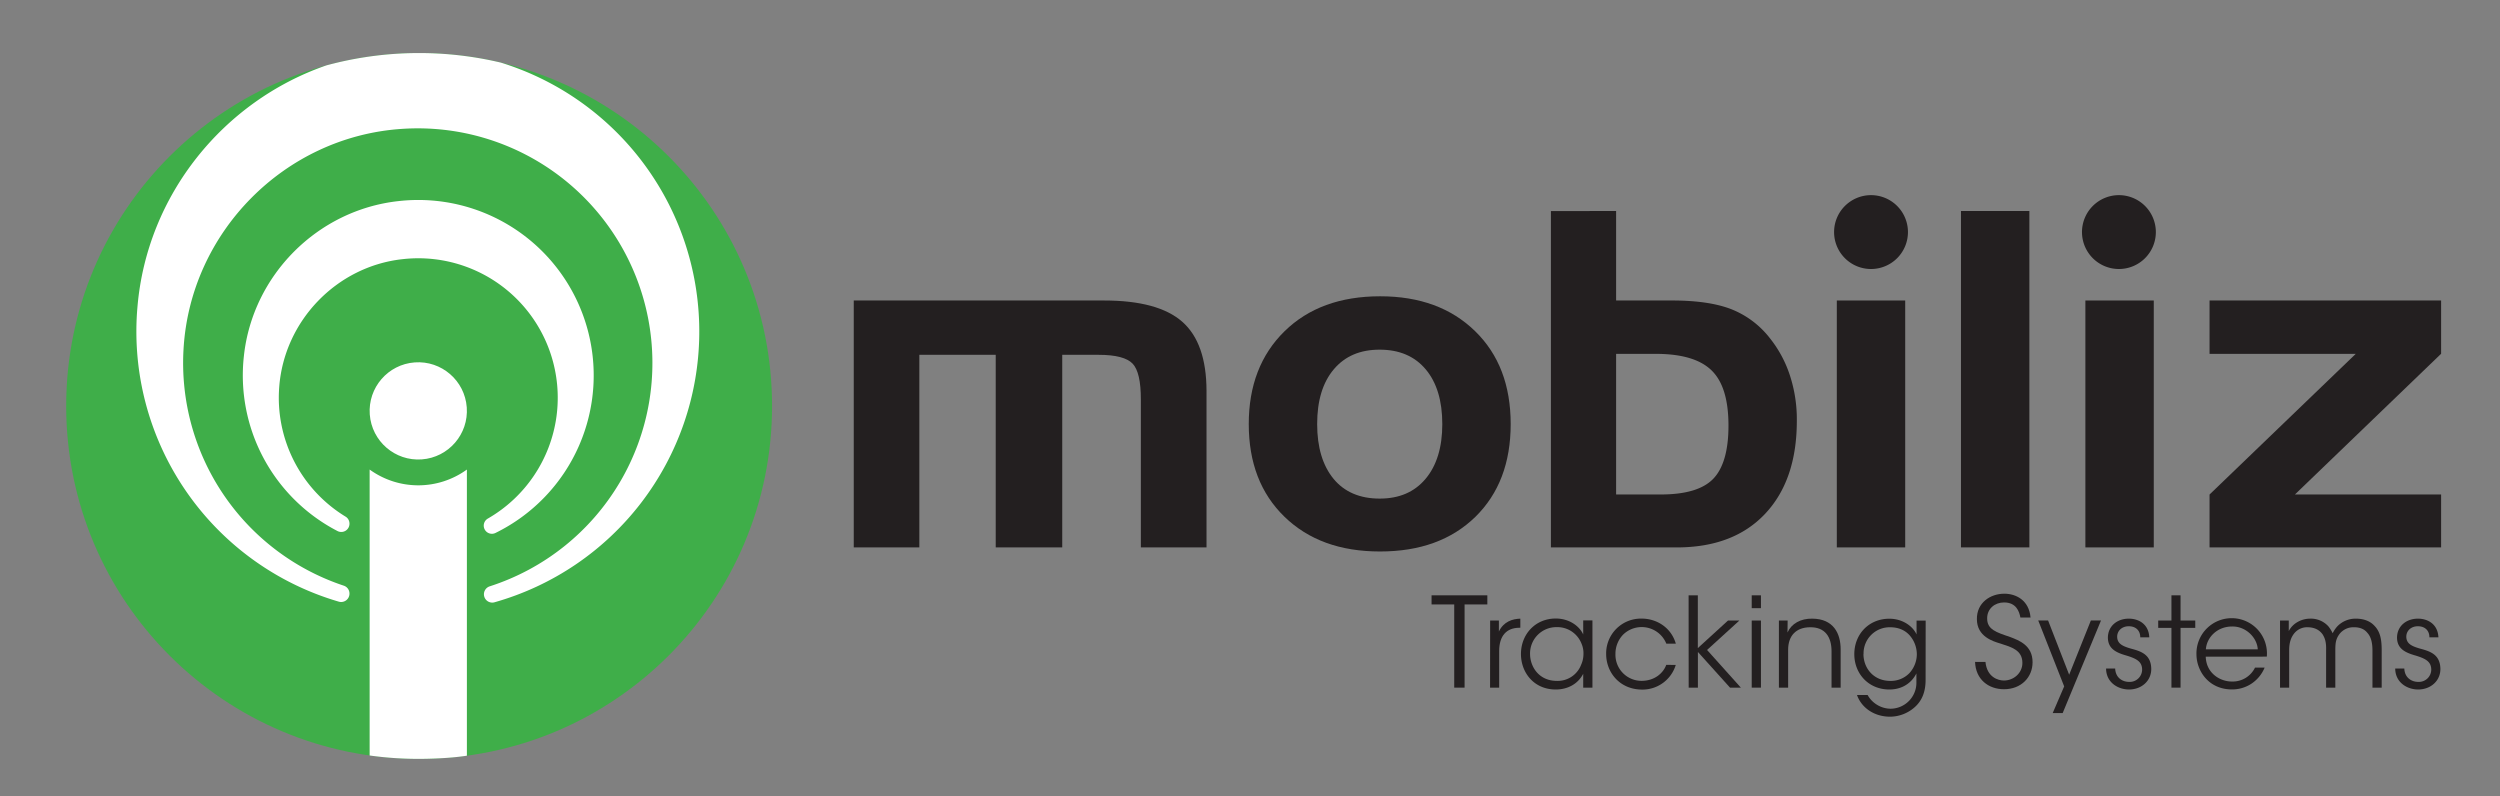 <svg id="Layer_1" data-name="Layer 1" xmlns="http://www.w3.org/2000/svg" viewBox="0 0 1479.15 471.05"><rect x="0" y="0" width="1479.15" height="471.05" fill="#808080" stroke="none"/><title>en</title><circle cx="247.98" cy="240.2" r="208.82" style="fill:#3fae49"/><path d="M81.34,181.44A166.54,166.54,0,0,0,200.53,356a4.93,4.93,0,0,0,6.24-4.78v-.06a4.91,4.91,0,0,0-3.4-4.65,138.86,138.86,0,0,1-94.76-140.22c4.1-69,59.75-125.25,128.71-130a138.83,138.83,0,0,1,52.34,270.65,4.93,4.93,0,0,0,2.74,9.46A166.5,166.5,0,0,0,296.19,37c4.28,1,8.52,2.16,12.69,3.43A209.7,209.7,0,0,0,193.05,38.7C132.35,59.71,87,115.2,81.34,181.44Z" style="fill:#fff"/><path d="M276.24,447.12V277.81a49,49,0,0,1-57.54,0V447A209.47,209.47,0,0,0,248,449S263.62,449.08,276.24,447.12Z" style="fill:#fff"/><circle cx="247.47" cy="243.11" r="28.77" transform="translate(-17.1 18.73) rotate(-4.19)" style="fill:#fff"/><path d="M238.06,153.35a82.5,82.5,0,0,1,50.59,153.46,4.82,4.82,0,0,0,4.52,8.51A103.8,103.8,0,0,0,235.62,119c-47.71,5.28-86.1,43.75-91.3,91.47a103.69,103.69,0,0,0,55.39,103.74,4.85,4.85,0,0,0,7.06-4.31v-.15a4.81,4.81,0,0,0-2.33-4.09,82.37,82.37,0,0,1-39.23-76.73C168.15,189.89,199.13,157.66,238.06,153.35Z" style="fill:#fff"/><path d="M505.13,177.79H653.2q32,0,46.29,12.57t14.36,40.85v92.67H675V236.32c0-10.64-1.59-17.71-4.86-21.15s-9.9-5.23-20-5.23H628.48V323.88H589.13V209.94H543.94V323.88H505.13Z" style="fill:#231f20;fill-rule:evenodd"/><path d="M779.31,250.91c0,13.76,3.28,24.6,9.71,32.41S804.67,295,816.28,295s20.58-3.86,27.16-11.68,9.91-18.65,9.91-32.41-3.27-24.6-9.82-32.39-15.64-11.64-27.25-11.64-20.57,3.86-27.14,11.64S779.31,237.09,779.31,250.91Zm114.5,0q0,34.41-20.91,54.91c-14,13.63-32.71,20.47-56.39,20.47s-42.42-6.84-56.56-20.57-21.11-32-21.11-54.81S745.91,209.82,760,196s33-20.7,56.56-20.7c23.39,0,42.07,6.86,56.19,20.62S893.81,228,893.81,250.94Z" style="fill:#231f20;fill-rule:evenodd"/><path d="M956.19,124.84v52.95h33.1c14.57,0,26.32,1.72,35.18,5.2a54,54,0,0,1,22.82,17.26,69.71,69.71,0,0,1,11.82,22.17,83.46,83.46,0,0,1,4,26.56q0,35.07-18.75,55t-52.43,19.91H917.61v-199Zm23.55,84.53H956.19v83.19h26.55c14.6,0,25-3.12,30.93-9.29s9-16.64,9-31.41c0-15.15-3.21-26-9.88-32.59S995.14,209.37,979.74,209.37Z" style="fill:#231f20;fill-rule:evenodd"/><rect x="1086.77" y="177.79" width="40.46" height="146.09" style="fill:#231f20"/><rect x="1160.23" y="124.84" width="40.47" height="199.03" style="fill:#231f20"/><rect x="1233.84" y="177.79" width="40.46" height="146.09" style="fill:#231f20"/><path d="M1231.83,137.35a21.85,21.85,0,1,1,21.83,21.81A21.85,21.85,0,0,1,1231.83,137.35Z" style="fill:#231f20;fill-rule:evenodd"/><path d="M1085.16,137.35A21.85,21.85,0,1,1,1107,159.16,21.84,21.84,0,0,1,1085.16,137.35Z" style="fill:#231f20;fill-rule:evenodd"/><polygon points="1307.3 292.59 1393.8 209.37 1307.3 209.37 1307.3 177.79 1444.31 177.79 1444.31 209.31 1357.82 292.56 1444.31 292.56 1444.31 323.88 1307.3 323.88 1307.3 292.59" style="fill:#231f20;fill-rule:evenodd"/><path d="M860.41,357.62H847v-5.39H880v5.39H866.53v49.23h-6.12Z" style="fill:#231f20"/><path d="M881.66,367.14h5.17v6.49c2.88-5.9,8-7.45,12.69-7.6v5.39H899c-7.68,0-12,4.8-12,13.8v21.63h-5.39Z" style="fill:#231f20"/><path d="M942.18,406.85h-5.46v-8.19c-3.1,6-9.15,9.29-16.24,9.29-12.91,0-20.59-10-20.59-21,0-11.66,8.49-21,20.59-21,8.49,0,14.32,5,16.24,9.45v-8.34h5.46Zm-36.9-19.78c.07,7.16,5,15.79,15.94,15.79a14.86,14.86,0,0,0,14.32-9.67,15.28,15.28,0,0,0,1.33-6.27,14.18,14.18,0,0,0-1.26-6.35,15.32,15.32,0,0,0-14.54-9.52A15.57,15.57,0,0,0,905.28,387Z" style="fill:#231f20"/><path d="M991.48,393.41A20.56,20.56,0,0,1,971.63,408c-13.44,0-21.33-10.33-21.33-21a20.58,20.58,0,0,1,21-21c8.93,0,17.49,5.32,20.22,14.84h-5.61a15.74,15.74,0,0,0-25.61-5.32,16.3,16.3,0,0,0-4.5,11.44,15.42,15.42,0,0,0,15.64,15.87c7.61-.07,12.7-4.65,14.4-9.45Z" style="fill:#231f20"/><path d="M999.08,352.23h5.46v31.22l17.86-16.31h6.72L1010,384.56l20,22.29h-6.42l-19-21.11v21.11h-5.46Z" style="fill:#231f20"/><path d="M1036.42,352.23h5.46v7.6h-5.46Zm0,14.91h5.46v39.71h-5.46Z" style="fill:#231f20"/><path d="M1052.51,367.14h5.16c0,2.21,0,4.43-.07,7.08,2.29-5.16,7.68-8.34,14.76-8.19,12.33.15,16.68,8.56,16.68,18.23v22.59h-5.39V385.37c0-8.56-3.83-14.39-12.76-14.25-8.2.08-12.92,5-12.92,13.29v22.44h-5.46Z" style="fill:#231f20"/><path d="M1139.3,402.27c0,7.53-2.44,12.33-5.91,15.65a22.15,22.15,0,0,1-15.05,6.12c-9.89,0-17.13-5.68-19.63-12.84H1105a15.23,15.23,0,0,0,4.72,5.24,15.65,15.65,0,0,0,8.79,2.88,15.38,15.38,0,0,0,15.35-15.79v-5.1c-2.81,5.61-8.34,9.52-16,9.52-12.4,0-20.74-9.44-20.74-20.88,0-11.89,8.64-21,20.74-21,7.83,0,13.88,4.43,16.09,9.3v-8.19h5.39ZM1102.54,387c0,8.05,5.69,15.87,16,15.87a15.25,15.25,0,0,0,11.14-4.57,16.7,16.7,0,0,0,4.43-11.22,17.15,17.15,0,0,0-3.62-10.41c-2.43-3.17-6.42-5.54-12.1-5.54a15.45,15.45,0,0,0-15.8,15.8Z" style="fill:#231f20"/><path d="M1174.72,391.64c.89,9.08,7.53,11,10.92,11,5.69,0,10.93-4.35,10.93-10.41,0-7.67-6.57-9.37-12.92-11.44-4.43-1.32-14-4.13-14-14.46-.15-9.67,7.9-15.06,16.24-15.06,6.79,0,14.61,3.76,15.5,14.1h-6c-.67-3.55-2.44-8.93-9.67-8.93-5.46,0-10,3.69-10,9.37-.07,6.64,5.32,8.27,13.58,11.07,5.17,2,13.29,4.87,13.29,14.91,0,8.93-6.72,16-16.9,16-9.16,0-16.76-5.76-17.13-16.17Z" style="fill:#231f20"/><path d="M1221.29,406.11l-15.35-39h5.83l12.47,32.1,12.84-32.1h6L1220.4,421.9h-5.9Z" style="fill:#231f20"/><path d="M1266.31,377.1c0-4.2-2.81-6.57-6.79-6.57-4.36,0-7,3-6.87,6.43.15,3.76,3,5.31,7.83,6.71,5.68,1.55,12,3.18,12.32,11.66.3,7.31-5.61,12.62-13.14,12.62-6.42,0-13.5-4.05-13.58-12.39h5.39c.22,5.46,4.28,7.89,8.27,7.89a7.34,7.34,0,0,0,7.67-7.45c-.14-4.5-3.1-6.35-10-8.34-5.68-1.7-10.11-4-10.26-10.26,0-7.16,5.68-11.37,12.4-11.37,5.54,0,11.74,3,12.1,11.07Z" style="fill:#231f20"/><path d="M1284.76,371.49h-7.83v-4.35h7.83V352.23h5.38v14.91h8.71v4.35h-8.71v35.36h-5.38Z" style="fill:#231f20"/><path d="M1305.05,388.54c.3,10,8.78,14.76,15.5,14.69A14.68,14.68,0,0,0,1334.2,395h5.69a21.06,21.06,0,0,1-8.05,9.67,20.76,20.76,0,0,1-11.29,3.24c-13.8,0-21-11-21-20.88a20.86,20.86,0,1,1,41.63,1.47Zm30.78-4.35c-.37-6.94-7.09-13.73-15.28-13.51-8.56,0-14.91,6.28-15.43,13.51Z" style="fill:#231f20"/><path d="M1349,367.14h5.17v6.27c2.51-5,8-7.38,12.54-7.38a14,14,0,0,1,10.85,4.5,20.44,20.44,0,0,1,2.59,4.14,17.86,17.86,0,0,1,2.87-4.21,15,15,0,0,1,10.93-4.43c4.06,0,8,1.18,10.7,4,3.47,3.47,4.5,7.75,4.5,14.76v22.07h-5.46V385c0-4.21-.66-8-3-10.55-1.63-2.07-4.13-3.33-7.9-3.33a10.4,10.4,0,0,0-8.71,4.14c-2,2.8-2.36,5-2.36,9.52v22.07h-5.46V384.78c.15-4.43-.52-7-2.07-9.45-1.84-2.58-4.65-4.13-8.71-4.21a9.78,9.78,0,0,0-8.41,4.06c-1.7,2.29-2.66,5.32-2.66,9.53v22.14H1349Z" style="fill:#231f20"/><path d="M1437.38,377.1c0-4.2-2.81-6.57-6.8-6.57-4.35,0-7,3-6.86,6.43.15,3.76,3,5.31,7.82,6.71,5.69,1.55,12,3.18,12.33,11.66.3,7.31-5.61,12.62-13.14,12.62-6.42,0-13.5-4.05-13.58-12.39h5.39c.22,5.46,4.28,7.89,8.27,7.89a7.34,7.34,0,0,0,7.67-7.45c-.15-4.5-3.1-6.35-10-8.34-5.68-1.7-10.11-4-10.26-10.26,0-7.16,5.68-11.37,12.4-11.37,5.53,0,11.73,3,12.1,11.07Z" style="fill:#231f20"/></svg>